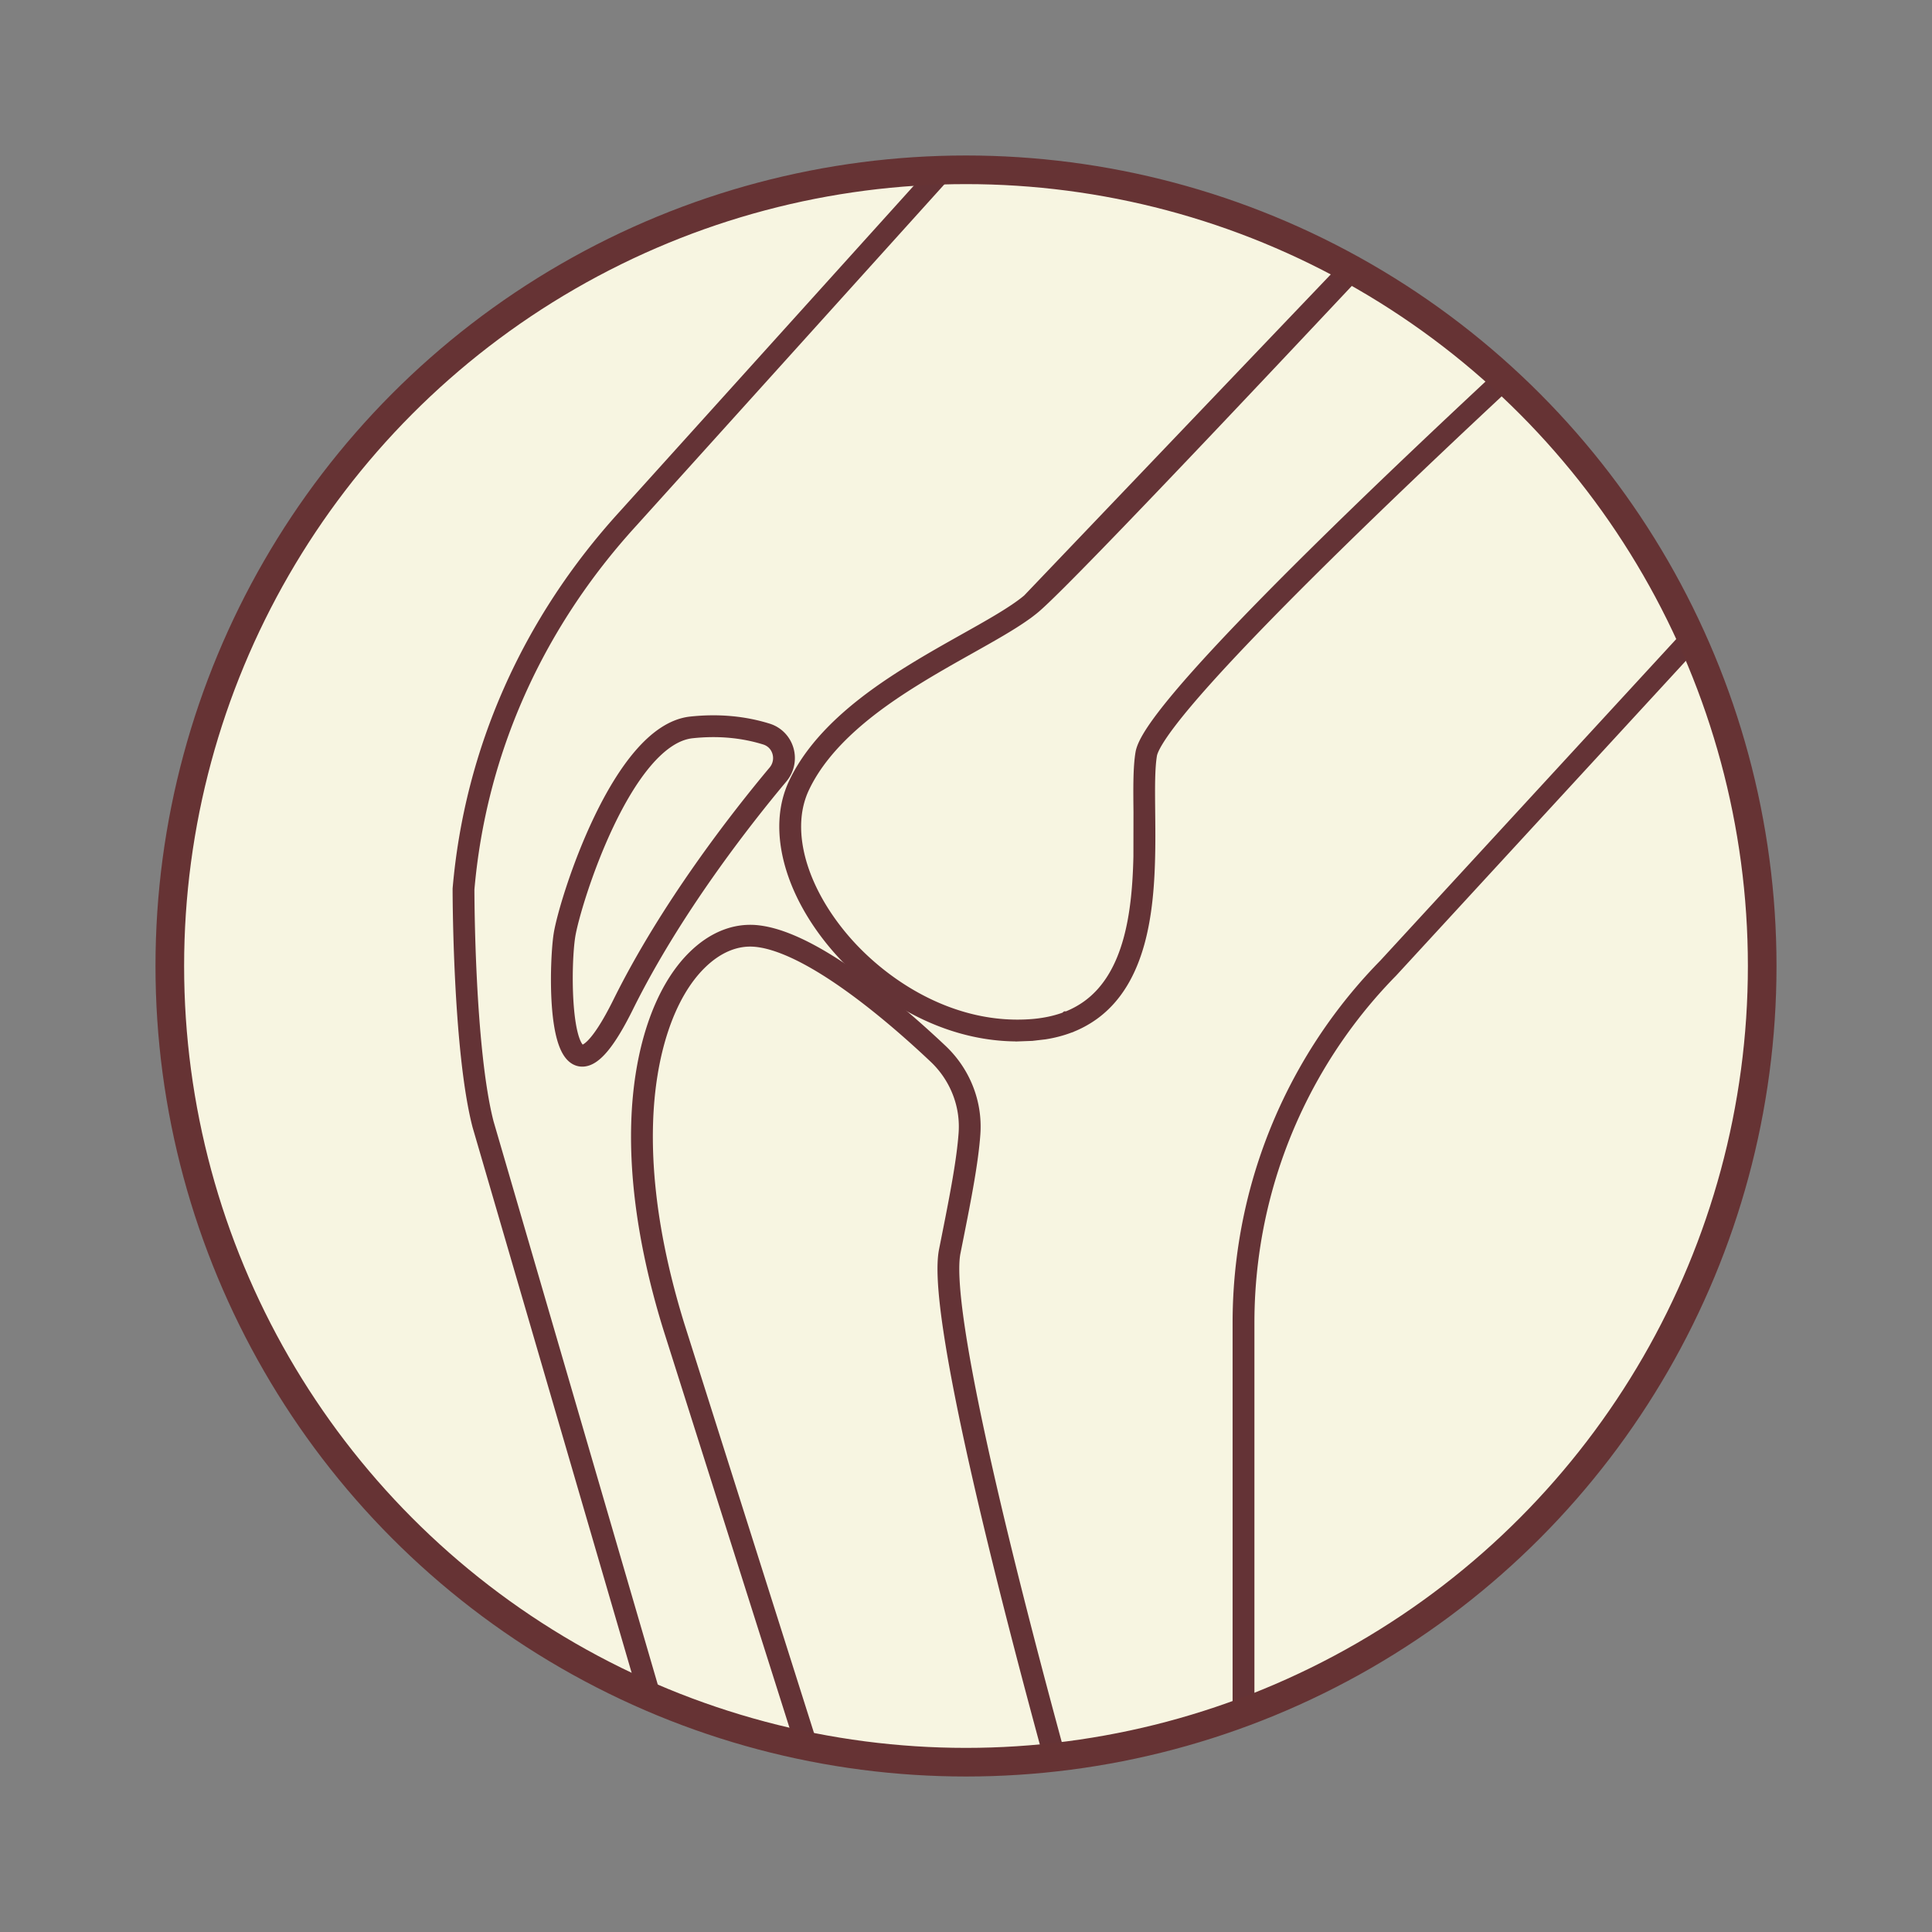<svg xmlns="http://www.w3.org/2000/svg" xmlns:xlink="http://www.w3.org/1999/xlink" viewBox="0 0 1080 1080" xmlns:v="https://vecta.io/nano"><rect x="0" y="0" width="1080" height="1080" fill="#808080" stroke="none"/><defs><circle id="A" cx="540" cy="540" r="445.08"/></defs><use xlink:href="#A" fill="#f7f5e1"/><clipPath id="B"><use xlink:href="#A"/></clipPath><g clip-path="url(#B)" fill="none" stroke="#643336" stroke-width="10" stroke-miterlimit="10"><path d="M259.1 497.03s-.12 88.56 10.92 131.42l115.79 397.08c28.04 8.93 57.11 15.53 87.02 19.53 22.53 3.04 45.51 4.6 68.87 4.6a513.39 513.39 0 0 0 42.24-1.72c7.79-.63 15.53-1.44 23.22-2.41.16-.03.32-.04.47-.07 30.06-3.85 59.32-10.32 87.52-19.15V739.35c0-11.68.72-23.33 2.16-34.91 1.43-11.56 3.57-23.04 6.42-34.37 12.27-48.7 37.23-93.2 72.32-128.91l221.11-240.24c-26.65-51.34-61.73-97.61-103.4-136.96-.15-.16-.29-.31-.46-.44a513.63 513.63 0 0 0-79.49-61.45l-7.85-4.82C741.54 58.43 667.9 33.39 589.1 26.16L350.8 290.21c-53.34 58.54-85.12 130.48-91.7 206.82z"/><path d="M541.69 1050.75c14.19 0 28.43-.58 42.34-1.73 7.64-.62 15.46-1.43 23.26-2.41l.55-.09a511.77 511.77 0 0 0 87.62-19.17l.77-.24V739.35c0-11.6.72-23.3 2.15-34.78 1.42-11.47 3.57-22.99 6.4-34.23 12.22-48.48 37.13-92.88 72.04-128.41L998.47 301.1l-.35-.68c-26.63-51.3-61.49-97.47-103.62-137.25a4.88 4.88 0 0 0-.51-.5c-24.41-23.01-51.21-43.73-79.6-61.53l-7.87-4.83c-66.63-40.15-139.75-64.12-217.33-71.24l-.54-.05-.37.41-238.3 264.05c-53.53 58.76-85.33 130.5-91.97 207.45v.09c0 .89.01 89.19 10.95 131.7l115.96 397.68.56.18c28.39 9.04 57.73 15.63 87.2 19.57 22.65 3.05 45.87 4.6 69.01 4.6zm152.35-25.24a508.64 508.64 0 0 1-86.56 18.86l-.53.08c-7.7.97-15.5 1.78-23.1 2.4-36.43 2.99-74.48 2.04-110.88-2.87-29.16-3.9-58.18-10.39-86.28-19.31L271.07 628.14c-10.77-41.81-10.87-128.61-10.87-131.07 6.6-76.45 38.21-147.73 91.41-206.13L589.53 27.3c77.04 7.15 149.67 31 215.86 70.89l7.83 4.81c28.27 17.72 54.96 38.35 79.32 61.32.18.15.29.26.4.38 41.82 39.49 76.41 85.24 102.88 136.05L775.23 540.42c-35.16 35.78-60.27 80.53-72.58 129.38-2.85 11.34-5.02 22.94-6.45 34.5-1.44 11.57-2.17 23.36-2.17 35.05v286.16z"/><path d="M576.64 575.78l7.02-.82c4.83-.76 9.26-1.95 13.3-3.5.01-.01.04-.01.04-.01 4.79-1.84 9.02-4.17 12.8-6.92 24.29-17.74 29.08-53.15 29.83-85.55.56-23.23-.98-44.93 1.1-57.45.69-4.13 4.83-10.96 11.62-19.84 42.2-55.12 186.85-188.71 240.93-238.17a513.63 513.63 0 0 0-79.49-61.45l-7.85-4.82-229.31 240.14c-1.7 1.44-3.64 2.92-5.79 4.41-14.43 10.14-38.01 21.67-61.26 36.18h-.01c-25.88 16.13-51.3 35.96-63.15 61.6-1.2 2.6-2.16 5.3-2.89 8.08v.01c-13.88 52.76 55.09 133.82 133.11 128.11z"/><path d="M568.79 577.16l7.93-.29h0l7.12-.83c4.69-.74 9.19-1.92 13.36-3.5l.21-.07a56.67 56.67 0 0 0 13.03-7.06c25.49-18.62 29.57-55.96 30.28-86.4.21-8.72.13-17.05.04-25.1-.13-13.13-.25-24.47 1.04-32.2.63-3.77 4.47-10.28 11.42-19.35 41.08-53.66 182.09-184.34 240.8-238.03l.87-.79-.86-.81c-24.47-23.06-51.27-43.78-79.66-61.58l-7.87-4.83-.76-.45-.6.64-229.22 240.05c-1.72 1.45-3.64 2.92-5.7 4.35-7.79 5.47-18.07 11.25-29.97 17.93-9.57 5.38-20.41 11.46-30.98 18.05l-.28.17c-21.03 13.11-50.5 33.81-63.57 62.06-1.19 2.58-2.19 5.36-2.96 8.26l-.04.15c-6.02 23.15 3.32 52.53 25.01 78.64 20.97 25.22 58.07 50.99 101.36 50.99zm27.61-6.65c-4.02 1.52-8.36 2.65-12.9 3.37a77.64 77.64 0 0 1-6.93.81h0c-45.87 3.37-85.56-23.59-107.43-49.92-21.28-25.62-30.46-54.34-24.54-76.83l.04-.15c.73-2.73 1.67-5.34 2.79-7.77 12.76-27.6 41.7-47.99 62.48-60.96l.28-.17c10.61-6.62 21.53-12.75 31.16-18.16 11.95-6.72 22.27-12.51 30.15-18.05a76.3 76.3 0 0 0 5.87-4.47c20.68-17.5 166.4-172.84 228.8-239.58l7.07 4.35c27.94 17.51 54.33 37.87 78.47 60.51-73.13 66.9-200.65 185.87-240.19 237.52-7.26 9.49-11.13 16.14-11.83 20.32-1.32 7.93-1.21 19.35-1.07 32.59l-.04 25.02c-.69 29.95-4.66 66.64-29.38 84.69-3.75 2.73-7.9 4.98-12.34 6.71h-.25l-.21.17zm-228.67 137.9c2.42 10.64 5.39 21.7 8.93 33.15l96.16 303.5c22.53 3.04 45.51 4.6 68.87 4.6a513.39 513.39 0 0 0 42.24-1.72c7.79-.63 15.53-1.44 23.22-2.41-14.74-51.68-61.07-217.63-73.75-302.18-3.03-20.09-4.14-35.57-2.48-43.85l1.65-8.29c4.63-23.22 8.27-42.32 9.37-57.39.25-3.47.18-6.91-.21-10.3-1.48-13.02-7.58-25.2-17.25-34.37-18.71-17.69-55.03-49.64-84.9-61.49-4.45-1.78-8.76-3.1-12.84-3.86l-.26-.04a43.31 43.31 0 0 0-3.75-.53c-11.39-1.1-22.94 3.5-33.03 13.42-16.75 16.44-29.48 47.53-30.74 91.42-.68 23.27 1.88 50.14 8.77 80.34z"/><path d="M541.69 1050.75c14.19 0 28.43-.58 42.34-1.73 7.64-.62 15.46-1.43 23.26-2.41l1.26-.16-.35-1.22c-14.06-49.31-60.93-216.8-73.72-302.04-3.19-21.18-4.03-35.81-2.49-43.47l1.65-8.29c4.64-23.27 8.28-42.28 9.39-57.52.25-3.5.18-7.03-.21-10.5-1.51-13.28-7.76-25.72-17.59-35.04-18.97-17.94-55.27-49.82-85.25-61.72-4.63-1.85-9.02-3.17-13.05-3.92l-.28-.05c-1.28-.23-2.57-.42-3.82-.54-11.87-1.13-23.6 3.6-33.9 13.73-18.58 18.24-29.9 51.83-31.07 92.17-.72 24.76 2.24 51.88 8.8 80.62 2.45 10.76 5.46 21.94 8.96 33.23l96.16 303.51.21.66.68.09c22.66 3.05 45.88 4.6 69.02 4.6zm64.06-6.15a535.04 535.04 0 0 1-21.9 2.25c-36.2 2.97-74.01 2.05-110.2-2.78l-95.94-302.83c-3.47-11.23-6.47-22.36-8.91-33.07h0c-6.52-28.56-9.46-55.5-8.74-80.07 1.14-39.78 12.23-72.83 30.41-90.68 9.83-9.66 20.96-14.2 32.16-13.11 1.19.11 2.42.29 3.65.51l.28.05c3.87.72 8.12 2.01 12.62 3.8 29.64 11.77 65.7 43.44 84.55 61.27 9.45 8.96 15.46 20.93 16.92 33.7a54.94 54.94 0 0 1 .2 10.1c-1.1 15.12-4.73 34.06-9.35 57.26l-1.65 8.29c-1.59 7.91-.76 22.79 2.47 44.22 12.7 84.68 58.94 250.26 73.43 301.09zM428.44 410.35c9.6 2.99 12.93 14.87 6.48 22.57-19.82 23.68-59.67 74.33-86.57 128.63-37.05 74.79-36.08-18.38-32.81-38.81s32.74-112.04 70.98-116.13c17.54-1.86 31.71.57 41.92 3.74z"/><path d="M325.51 591.26c6.29 0 14.11-9.6 23.83-29.22 26.56-53.62 65.55-103.47 86.43-128.42a15.34 15.34 0 0 0 2.95-14.19c-1.43-4.85-5.15-8.64-9.95-10.13h0c-13.18-4.1-27.43-5.37-42.36-3.77-39.4 4.21-68.93 98.17-71.95 117.04-2.04 12.77-4.02 64.17 9.2 68.4a6.16 6.16 0 0 0 1.85.29zM428.12 411.4c4.16 1.3 7.26 4.45 8.5 8.66 1.24 4.23.3 8.78-2.53 12.16-20.94 25.02-60.05 75.03-86.71 128.85-13.08 26.41-20.04 28.79-23.04 27.82-10.55-3.37-10.2-50.43-7.71-65.97 2.97-18.59 31.82-111.13 70.01-115.21 14.64-1.57 28.59-.32 41.48 3.69h0z"/></g><use xlink:href="#A" fill="none" stroke="#663334" stroke-width="16" stroke-miterlimit="10"/></svg>